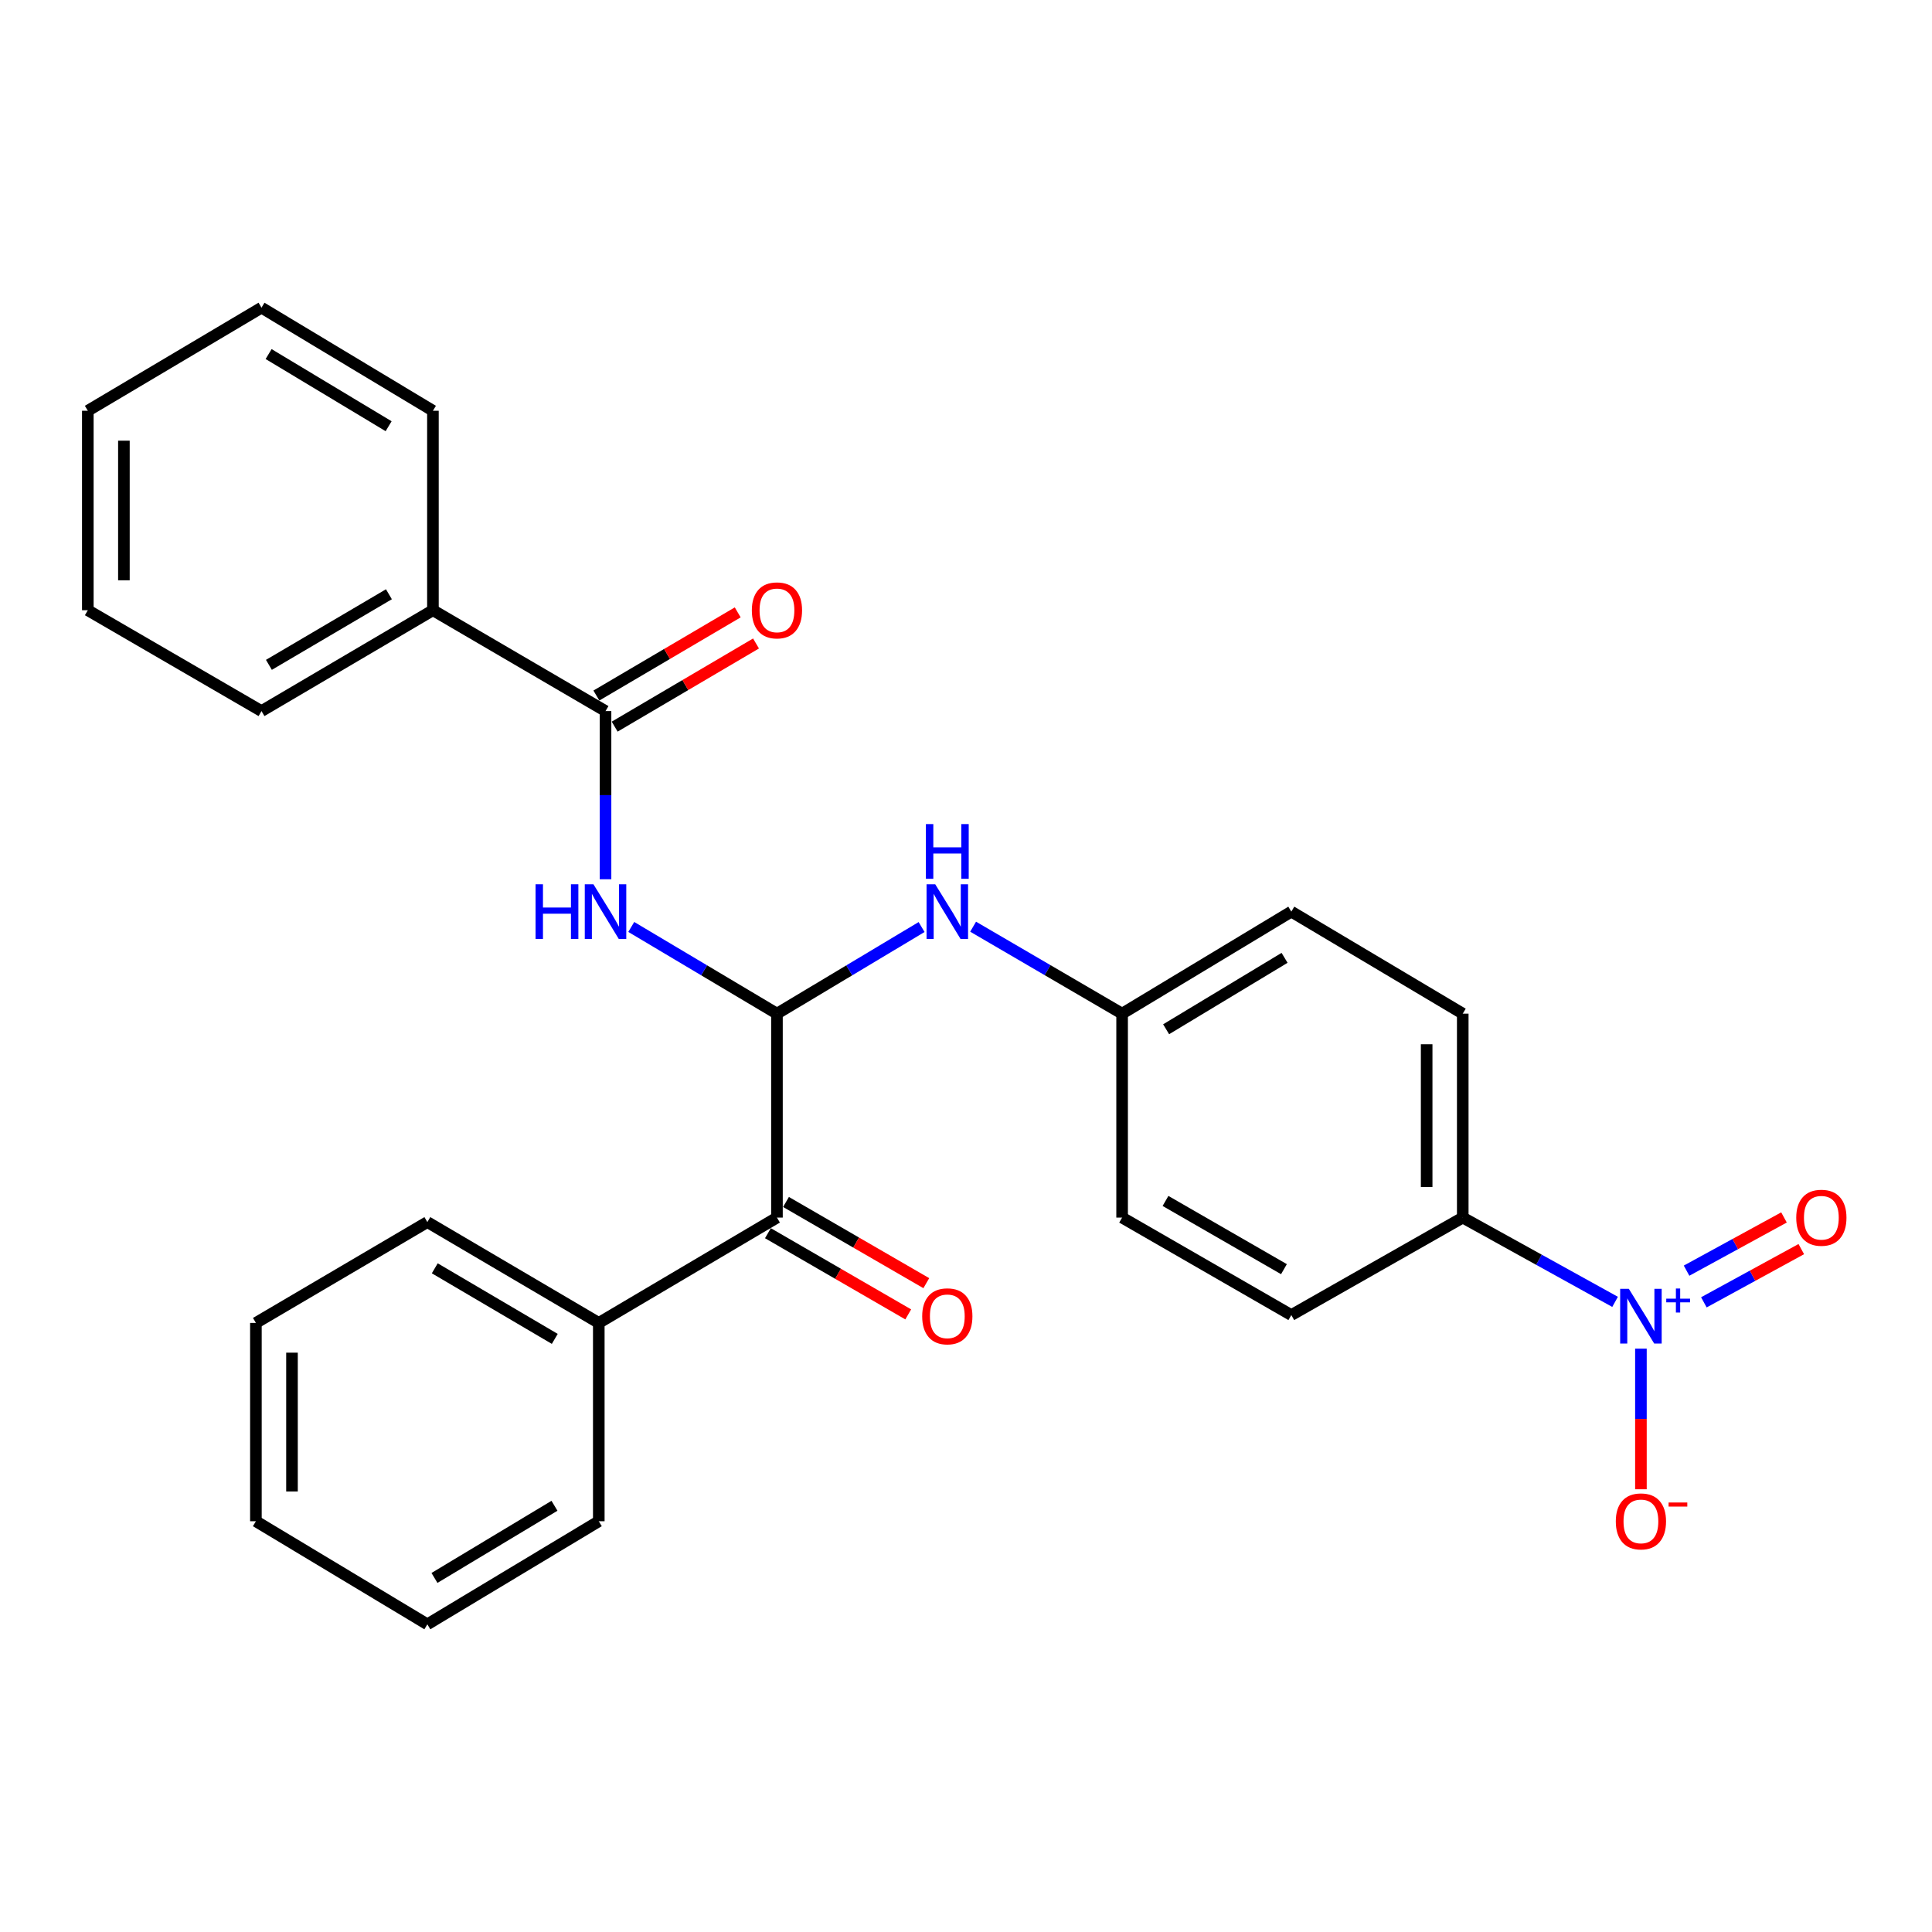<?xml version='1.0' encoding='iso-8859-1'?>
<svg version='1.1' baseProfile='full'
              xmlns='http://www.w3.org/2000/svg'
                      xmlns:rdkit='http://www.rdkit.org/xml'
                      xmlns:xlink='http://www.w3.org/1999/xlink'
                  xml:space='preserve'
width='1000px' height='1000px' viewBox='0 0 1000 1000'>
<!-- END OF HEADER -->
<rect style='opacity:1.0;fill:#FFFFFF;stroke:none' width='1000' height='1000' x='0' y='0'> </rect>
<path class='bond-5' d='M 835.962,673.844 L 796.539,652.032' style='fill:none;fill-rule:evenodd;stroke:#0000FF;stroke-width:6px;stroke-linecap:butt;stroke-linejoin:miter;stroke-opacity:1' />
<path class='bond-5' d='M 796.539,652.032 L 757.117,630.22' style='fill:none;fill-rule:evenodd;stroke:#000000;stroke-width:6px;stroke-linecap:butt;stroke-linejoin:miter;stroke-opacity:1' />
<path class='bond-6' d='M 849.337,698.058 L 849.337,734.447' style='fill:none;fill-rule:evenodd;stroke:#0000FF;stroke-width:6px;stroke-linecap:butt;stroke-linejoin:miter;stroke-opacity:1' />
<path class='bond-6' d='M 849.337,734.447 L 849.337,770.837' style='fill:none;fill-rule:evenodd;stroke:#FF0000;stroke-width:6px;stroke-linecap:butt;stroke-linejoin:miter;stroke-opacity:1' />
<path class='bond-7' d='M 881.92,674.085 L 907.133,660.31' style='fill:none;fill-rule:evenodd;stroke:#0000FF;stroke-width:6px;stroke-linecap:butt;stroke-linejoin:miter;stroke-opacity:1' />
<path class='bond-7' d='M 907.133,660.31 L 932.347,646.535' style='fill:none;fill-rule:evenodd;stroke:#FF0000;stroke-width:6px;stroke-linecap:butt;stroke-linejoin:miter;stroke-opacity:1' />
<path class='bond-7' d='M 872.964,657.693 L 898.178,643.918' style='fill:none;fill-rule:evenodd;stroke:#0000FF;stroke-width:6px;stroke-linecap:butt;stroke-linejoin:miter;stroke-opacity:1' />
<path class='bond-7' d='M 898.178,643.918 L 923.392,630.143' style='fill:none;fill-rule:evenodd;stroke:#FF0000;stroke-width:6px;stroke-linecap:butt;stroke-linejoin:miter;stroke-opacity:1' />
<path class='bond-0' d='M 402.152,524.666 L 439.584,502.247' style='fill:none;fill-rule:evenodd;stroke:#000000;stroke-width:6px;stroke-linecap:butt;stroke-linejoin:miter;stroke-opacity:1' />
<path class='bond-0' d='M 439.584,502.247 L 477.016,479.829' style='fill:none;fill-rule:evenodd;stroke:#0000FF;stroke-width:6px;stroke-linecap:butt;stroke-linejoin:miter;stroke-opacity:1' />
<path class='bond-1' d='M 402.152,524.666 L 364.446,502.226' style='fill:none;fill-rule:evenodd;stroke:#000000;stroke-width:6px;stroke-linecap:butt;stroke-linejoin:miter;stroke-opacity:1' />
<path class='bond-1' d='M 364.446,502.226 L 326.74,479.786' style='fill:none;fill-rule:evenodd;stroke:#0000FF;stroke-width:6px;stroke-linecap:butt;stroke-linejoin:miter;stroke-opacity:1' />
<path class='bond-3' d='M 402.152,524.666 L 402.152,630.22' style='fill:none;fill-rule:evenodd;stroke:#000000;stroke-width:6px;stroke-linecap:butt;stroke-linejoin:miter;stroke-opacity:1' />
<path class='bond-2' d='M 313.419,455.103 L 313.419,411.58' style='fill:none;fill-rule:evenodd;stroke:#0000FF;stroke-width:6px;stroke-linecap:butt;stroke-linejoin:miter;stroke-opacity:1' />
<path class='bond-2' d='M 313.419,411.58 L 313.419,368.057' style='fill:none;fill-rule:evenodd;stroke:#000000;stroke-width:6px;stroke-linecap:butt;stroke-linejoin:miter;stroke-opacity:1' />
<path class='bond-8' d='M 318.155,376.106 L 354.734,354.585' style='fill:none;fill-rule:evenodd;stroke:#000000;stroke-width:6px;stroke-linecap:butt;stroke-linejoin:miter;stroke-opacity:1' />
<path class='bond-8' d='M 354.734,354.585 L 391.314,333.063' style='fill:none;fill-rule:evenodd;stroke:#FF0000;stroke-width:6px;stroke-linecap:butt;stroke-linejoin:miter;stroke-opacity:1' />
<path class='bond-8' d='M 308.683,360.008 L 345.263,338.486' style='fill:none;fill-rule:evenodd;stroke:#000000;stroke-width:6px;stroke-linecap:butt;stroke-linejoin:miter;stroke-opacity:1' />
<path class='bond-8' d='M 345.263,338.486 L 381.842,316.964' style='fill:none;fill-rule:evenodd;stroke:#FF0000;stroke-width:6px;stroke-linecap:butt;stroke-linejoin:miter;stroke-opacity:1' />
<path class='bond-9' d='M 313.419,368.057 L 224.083,315.851' style='fill:none;fill-rule:evenodd;stroke:#000000;stroke-width:6px;stroke-linecap:butt;stroke-linejoin:miter;stroke-opacity:1' />
<path class='bond-10' d='M 397.474,638.304 L 433.788,659.317' style='fill:none;fill-rule:evenodd;stroke:#000000;stroke-width:6px;stroke-linecap:butt;stroke-linejoin:miter;stroke-opacity:1' />
<path class='bond-10' d='M 433.788,659.317 L 470.101,680.331' style='fill:none;fill-rule:evenodd;stroke:#FF0000;stroke-width:6px;stroke-linecap:butt;stroke-linejoin:miter;stroke-opacity:1' />
<path class='bond-10' d='M 406.83,622.137 L 443.143,643.151' style='fill:none;fill-rule:evenodd;stroke:#000000;stroke-width:6px;stroke-linecap:butt;stroke-linejoin:miter;stroke-opacity:1' />
<path class='bond-10' d='M 443.143,643.151 L 479.456,664.164' style='fill:none;fill-rule:evenodd;stroke:#FF0000;stroke-width:6px;stroke-linecap:butt;stroke-linejoin:miter;stroke-opacity:1' />
<path class='bond-11' d='M 402.152,630.22 L 309.932,684.741' style='fill:none;fill-rule:evenodd;stroke:#000000;stroke-width:6px;stroke-linecap:butt;stroke-linejoin:miter;stroke-opacity:1' />
<path class='bond-4' d='M 503.684,479.655 L 542.243,502.16' style='fill:none;fill-rule:evenodd;stroke:#0000FF;stroke-width:6px;stroke-linecap:butt;stroke-linejoin:miter;stroke-opacity:1' />
<path class='bond-4' d='M 542.243,502.16 L 580.802,524.666' style='fill:none;fill-rule:evenodd;stroke:#000000;stroke-width:6px;stroke-linecap:butt;stroke-linejoin:miter;stroke-opacity:1' />
<path class='bond-12' d='M 757.117,630.22 L 757.117,524.666' style='fill:none;fill-rule:evenodd;stroke:#000000;stroke-width:6px;stroke-linecap:butt;stroke-linejoin:miter;stroke-opacity:1' />
<path class='bond-12' d='M 738.438,614.387 L 738.438,540.499' style='fill:none;fill-rule:evenodd;stroke:#000000;stroke-width:6px;stroke-linecap:butt;stroke-linejoin:miter;stroke-opacity:1' />
<path class='bond-13' d='M 757.117,630.22 L 668.383,680.673' style='fill:none;fill-rule:evenodd;stroke:#000000;stroke-width:6px;stroke-linecap:butt;stroke-linejoin:miter;stroke-opacity:1' />
<path class='bond-17' d='M 224.083,315.851 L 135.35,368.057' style='fill:none;fill-rule:evenodd;stroke:#000000;stroke-width:6px;stroke-linecap:butt;stroke-linejoin:miter;stroke-opacity:1' />
<path class='bond-17' d='M 201.302,307.583 L 139.188,344.127' style='fill:none;fill-rule:evenodd;stroke:#000000;stroke-width:6px;stroke-linecap:butt;stroke-linejoin:miter;stroke-opacity:1' />
<path class='bond-18' d='M 224.083,315.851 L 224.083,212.61' style='fill:none;fill-rule:evenodd;stroke:#000000;stroke-width:6px;stroke-linecap:butt;stroke-linejoin:miter;stroke-opacity:1' />
<path class='bond-19' d='M 309.932,684.741 L 221.199,632.545' style='fill:none;fill-rule:evenodd;stroke:#000000;stroke-width:6px;stroke-linecap:butt;stroke-linejoin:miter;stroke-opacity:1' />
<path class='bond-19' d='M 287.152,693.011 L 225.038,656.474' style='fill:none;fill-rule:evenodd;stroke:#000000;stroke-width:6px;stroke-linecap:butt;stroke-linejoin:miter;stroke-opacity:1' />
<path class='bond-20' d='M 309.932,684.741 L 309.932,787.39' style='fill:none;fill-rule:evenodd;stroke:#000000;stroke-width:6px;stroke-linecap:butt;stroke-linejoin:miter;stroke-opacity:1' />
<path class='bond-15' d='M 757.117,524.666 L 668.383,471.858' style='fill:none;fill-rule:evenodd;stroke:#000000;stroke-width:6px;stroke-linecap:butt;stroke-linejoin:miter;stroke-opacity:1' />
<path class='bond-16' d='M 668.383,680.673 L 580.802,630.22' style='fill:none;fill-rule:evenodd;stroke:#000000;stroke-width:6px;stroke-linecap:butt;stroke-linejoin:miter;stroke-opacity:1' />
<path class='bond-16' d='M 664.57,656.92 L 603.263,621.603' style='fill:none;fill-rule:evenodd;stroke:#000000;stroke-width:6px;stroke-linecap:butt;stroke-linejoin:miter;stroke-opacity:1' />
<path class='bond-14' d='M 580.802,524.666 L 580.802,630.22' style='fill:none;fill-rule:evenodd;stroke:#000000;stroke-width:6px;stroke-linecap:butt;stroke-linejoin:miter;stroke-opacity:1' />
<path class='bond-27' d='M 580.802,524.666 L 668.383,471.858' style='fill:none;fill-rule:evenodd;stroke:#000000;stroke-width:6px;stroke-linecap:butt;stroke-linejoin:miter;stroke-opacity:1' />
<path class='bond-27' d='M 603.584,532.741 L 664.891,495.775' style='fill:none;fill-rule:evenodd;stroke:#000000;stroke-width:6px;stroke-linecap:butt;stroke-linejoin:miter;stroke-opacity:1' />
<path class='bond-22' d='M 135.35,368.057 L 45.455,315.851' style='fill:none;fill-rule:evenodd;stroke:#000000;stroke-width:6px;stroke-linecap:butt;stroke-linejoin:miter;stroke-opacity:1' />
<path class='bond-21' d='M 224.083,212.61 L 135.35,159.252' style='fill:none;fill-rule:evenodd;stroke:#000000;stroke-width:6px;stroke-linecap:butt;stroke-linejoin:miter;stroke-opacity:1' />
<path class='bond-21' d='M 201.148,220.614 L 139.034,183.263' style='fill:none;fill-rule:evenodd;stroke:#000000;stroke-width:6px;stroke-linecap:butt;stroke-linejoin:miter;stroke-opacity:1' />
<path class='bond-24' d='M 221.199,632.545 L 132.455,684.741' style='fill:none;fill-rule:evenodd;stroke:#000000;stroke-width:6px;stroke-linecap:butt;stroke-linejoin:miter;stroke-opacity:1' />
<path class='bond-23' d='M 309.932,787.39 L 221.199,840.748' style='fill:none;fill-rule:evenodd;stroke:#000000;stroke-width:6px;stroke-linecap:butt;stroke-linejoin:miter;stroke-opacity:1' />
<path class='bond-23' d='M 286.996,779.386 L 224.883,816.737' style='fill:none;fill-rule:evenodd;stroke:#000000;stroke-width:6px;stroke-linecap:butt;stroke-linejoin:miter;stroke-opacity:1' />
<path class='bond-25' d='M 135.35,159.252 L 45.455,212.61' style='fill:none;fill-rule:evenodd;stroke:#000000;stroke-width:6px;stroke-linecap:butt;stroke-linejoin:miter;stroke-opacity:1' />
<path class='bond-29' d='M 45.455,315.851 L 45.455,212.61' style='fill:none;fill-rule:evenodd;stroke:#000000;stroke-width:6px;stroke-linecap:butt;stroke-linejoin:miter;stroke-opacity:1' />
<path class='bond-29' d='M 64.133,300.364 L 64.133,228.096' style='fill:none;fill-rule:evenodd;stroke:#000000;stroke-width:6px;stroke-linecap:butt;stroke-linejoin:miter;stroke-opacity:1' />
<path class='bond-26' d='M 221.199,840.748 L 132.455,787.39' style='fill:none;fill-rule:evenodd;stroke:#000000;stroke-width:6px;stroke-linecap:butt;stroke-linejoin:miter;stroke-opacity:1' />
<path class='bond-28' d='M 132.455,684.741 L 132.455,787.39' style='fill:none;fill-rule:evenodd;stroke:#000000;stroke-width:6px;stroke-linecap:butt;stroke-linejoin:miter;stroke-opacity:1' />
<path class='bond-28' d='M 151.133,700.138 L 151.133,771.992' style='fill:none;fill-rule:evenodd;stroke:#000000;stroke-width:6px;stroke-linecap:butt;stroke-linejoin:miter;stroke-opacity:1' />
<path  class='atom-0' d='M 843.077 667.084
L 852.357 682.084
Q 853.277 683.564, 854.757 686.244
Q 856.237 688.924, 856.317 689.084
L 856.317 667.084
L 860.077 667.084
L 860.077 695.404
L 856.197 695.404
L 846.237 679.004
Q 845.077 677.084, 843.837 674.884
Q 842.637 672.684, 842.277 672.004
L 842.277 695.404
L 838.597 695.404
L 838.597 667.084
L 843.077 667.084
' fill='#0000FF'/>
<path  class='atom-0' d='M 862.453 672.189
L 867.442 672.189
L 867.442 666.935
L 869.66 666.935
L 869.66 672.189
L 874.781 672.189
L 874.781 674.09
L 869.66 674.09
L 869.66 679.37
L 867.442 679.37
L 867.442 674.09
L 862.453 674.09
L 862.453 672.189
' fill='#0000FF'/>
<path  class='atom-2' d='M 277.199 457.698
L 281.039 457.698
L 281.039 469.738
L 295.519 469.738
L 295.519 457.698
L 299.359 457.698
L 299.359 486.018
L 295.519 486.018
L 295.519 472.938
L 281.039 472.938
L 281.039 486.018
L 277.199 486.018
L 277.199 457.698
' fill='#0000FF'/>
<path  class='atom-2' d='M 307.159 457.698
L 316.439 472.698
Q 317.359 474.178, 318.839 476.858
Q 320.319 479.538, 320.399 479.698
L 320.399 457.698
L 324.159 457.698
L 324.159 486.018
L 320.279 486.018
L 310.319 469.618
Q 309.159 467.698, 307.919 465.498
Q 306.719 463.298, 306.359 462.618
L 306.359 486.018
L 302.679 486.018
L 302.679 457.698
L 307.159 457.698
' fill='#0000FF'/>
<path  class='atom-5' d='M 484.065 457.698
L 493.345 472.698
Q 494.265 474.178, 495.745 476.858
Q 497.225 479.538, 497.305 479.698
L 497.305 457.698
L 501.065 457.698
L 501.065 486.018
L 497.185 486.018
L 487.225 469.618
Q 486.065 467.698, 484.825 465.498
Q 483.625 463.298, 483.265 462.618
L 483.265 486.018
L 479.585 486.018
L 479.585 457.698
L 484.065 457.698
' fill='#0000FF'/>
<path  class='atom-5' d='M 479.245 426.546
L 483.085 426.546
L 483.085 438.586
L 497.565 438.586
L 497.565 426.546
L 501.405 426.546
L 501.405 454.866
L 497.565 454.866
L 497.565 441.786
L 483.085 441.786
L 483.085 454.866
L 479.245 454.866
L 479.245 426.546
' fill='#0000FF'/>
<path  class='atom-7' d='M 836.337 787.47
Q 836.337 780.67, 839.697 776.87
Q 843.057 773.07, 849.337 773.07
Q 855.617 773.07, 858.977 776.87
Q 862.337 780.67, 862.337 787.47
Q 862.337 794.35, 858.937 798.27
Q 855.537 802.15, 849.337 802.15
Q 843.097 802.15, 839.697 798.27
Q 836.337 794.39, 836.337 787.47
M 849.337 798.95
Q 853.657 798.95, 855.977 796.07
Q 858.337 793.15, 858.337 787.47
Q 858.337 781.91, 855.977 779.11
Q 853.657 776.27, 849.337 776.27
Q 845.017 776.27, 842.657 779.07
Q 840.337 781.87, 840.337 787.47
Q 840.337 793.19, 842.657 796.07
Q 845.017 798.95, 849.337 798.95
' fill='#FF0000'/>
<path  class='atom-7' d='M 863.657 777.692
L 873.345 777.692
L 873.345 779.804
L 863.657 779.804
L 863.657 777.692
' fill='#FF0000'/>
<path  class='atom-8' d='M 929.729 630.3
Q 929.729 623.5, 933.089 619.7
Q 936.449 615.9, 942.729 615.9
Q 949.009 615.9, 952.369 619.7
Q 955.729 623.5, 955.729 630.3
Q 955.729 637.18, 952.329 641.1
Q 948.929 644.98, 942.729 644.98
Q 936.489 644.98, 933.089 641.1
Q 929.729 637.22, 929.729 630.3
M 942.729 641.78
Q 947.049 641.78, 949.369 638.9
Q 951.729 635.98, 951.729 630.3
Q 951.729 624.74, 949.369 621.94
Q 947.049 619.1, 942.729 619.1
Q 938.409 619.1, 936.049 621.9
Q 933.729 624.7, 933.729 630.3
Q 933.729 636.02, 936.049 638.9
Q 938.409 641.78, 942.729 641.78
' fill='#FF0000'/>
<path  class='atom-9' d='M 389.152 315.931
Q 389.152 309.131, 392.512 305.331
Q 395.872 301.531, 402.152 301.531
Q 408.432 301.531, 411.792 305.331
Q 415.152 309.131, 415.152 315.931
Q 415.152 322.811, 411.752 326.731
Q 408.352 330.611, 402.152 330.611
Q 395.912 330.611, 392.512 326.731
Q 389.152 322.851, 389.152 315.931
M 402.152 327.411
Q 406.472 327.411, 408.792 324.531
Q 411.152 321.611, 411.152 315.931
Q 411.152 310.371, 408.792 307.571
Q 406.472 304.731, 402.152 304.731
Q 397.832 304.731, 395.472 307.531
Q 393.152 310.331, 393.152 315.931
Q 393.152 321.651, 395.472 324.531
Q 397.832 327.411, 402.152 327.411
' fill='#FF0000'/>
<path  class='atom-11' d='M 477.325 681.324
Q 477.325 674.524, 480.685 670.724
Q 484.045 666.924, 490.325 666.924
Q 496.605 666.924, 499.965 670.724
Q 503.325 674.524, 503.325 681.324
Q 503.325 688.204, 499.925 692.124
Q 496.525 696.004, 490.325 696.004
Q 484.085 696.004, 480.685 692.124
Q 477.325 688.244, 477.325 681.324
M 490.325 692.804
Q 494.645 692.804, 496.965 689.924
Q 499.325 687.004, 499.325 681.324
Q 499.325 675.764, 496.965 672.964
Q 494.645 670.124, 490.325 670.124
Q 486.005 670.124, 483.645 672.924
Q 481.325 675.724, 481.325 681.324
Q 481.325 687.044, 483.645 689.924
Q 486.005 692.804, 490.325 692.804
' fill='#FF0000'/>
</svg>
